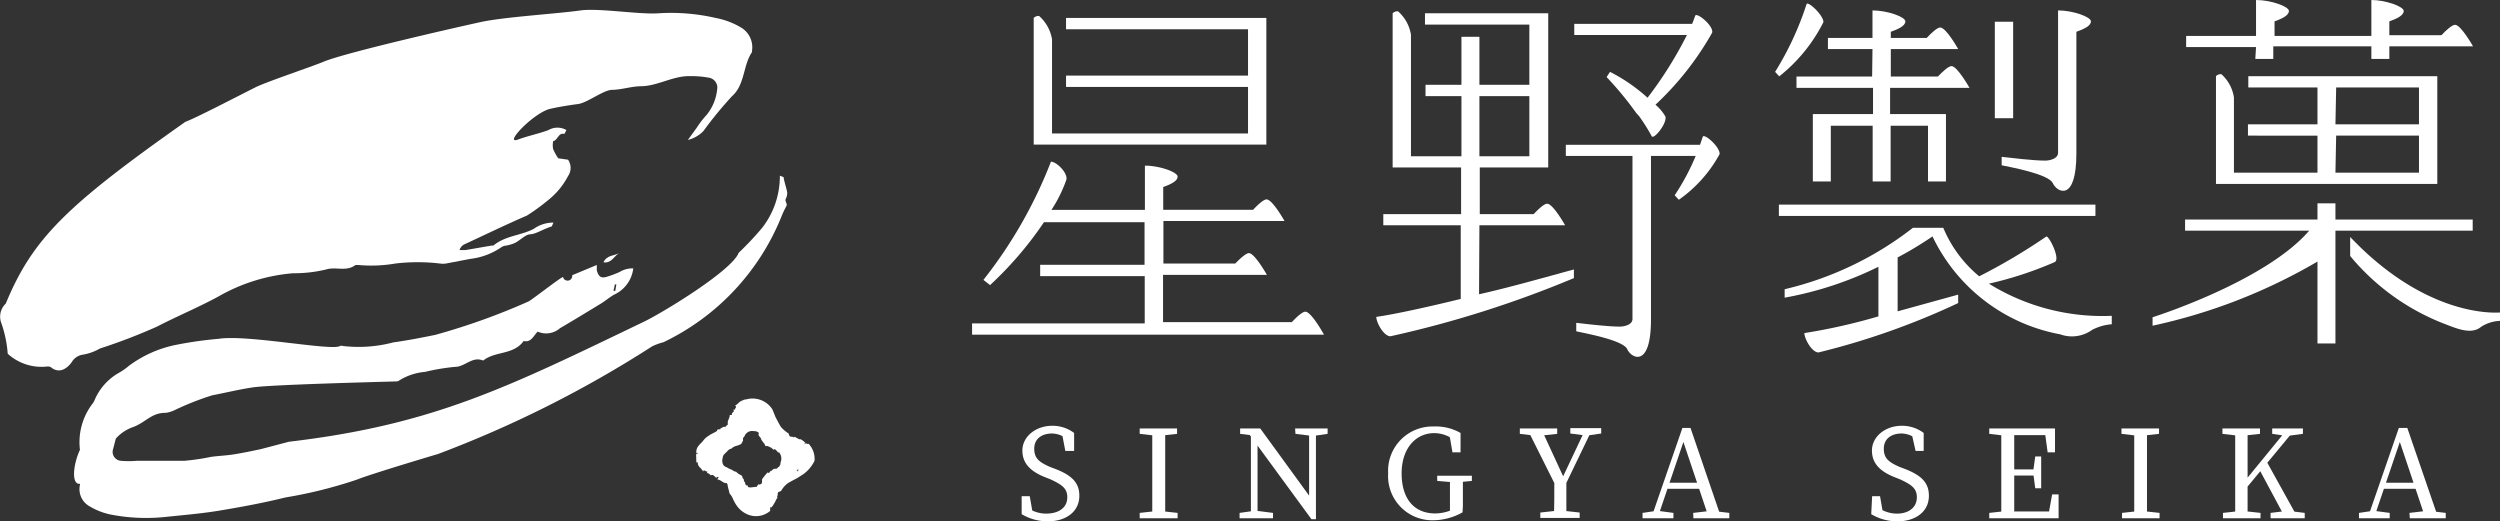 <svg xmlns="http://www.w3.org/2000/svg" width="139.16" height="29" viewBox="0 0 139.16 29">
  <rect x="0" y="0" width="139.16" height="29" fill="#333333" stroke="none"/>
  <g id="圖層_2" data-name="圖層 2">
    <g id="圖層_1-2" data-name="圖層 1">
      <g>
        <path d="M34.48,14.08c-.29.15-.44.6-.89.52C33.79,14.18,34.2,14.25,34.48,14.08Z" fill="#fff"/>
        <g>
          <path d="M4.56,19.75a2.78,2.78,0,0,0,1-.35,31.52,31.52,0,0,0,3.18-1.22c1.12-.58,2.28-1.06,3.39-1.66a10,10,0,0,1,4.18-1.31A7.55,7.55,0,0,0,18.15,15c.55-.17,1.13.14,1.64-.25,0,0,.1,0,.15,0A7.91,7.91,0,0,0,22,14.67a10.45,10.45,0,0,1,2.5,0,1.16,1.16,0,0,0,.32,0l1.36-.26a3.82,3.82,0,0,0,1.76-.67.61.61,0,0,1,.24-.07,2.13,2.13,0,0,0,.49-.15c.3-.15.57-.47.86-.48s.76-.31,1.14-.42c.06,0,.09-.14.14-.23a1.87,1.87,0,0,0-1.1.35c-.73.38-1.57.37-2.25.93,0,0-.07,0-.1,0l-1.45.25-.33,0a.52.52,0,0,1,.27-.32C27,13.07,28.17,12.5,29.33,12a11.3,11.3,0,0,0,1.17-.85A4.18,4.18,0,0,0,31.62,9.8a.8.8,0,0,0,0-.91l-.55-.08a3.44,3.44,0,0,1-.28-.51,1.17,1.17,0,0,1,0-.44c.25-.05.31-.51.62-.4,0,0,.08-.14.12-.22a1,1,0,0,0-1,0c-.56.21-1.14.32-1.7.53-.84.3.92-1.54,1.83-1.72.5-.11,1-.19,1.52-.26S33.6,5,34.08,5s1.05-.19,1.58-.2c.94,0,1.83-.6,2.77-.56a5,5,0,0,1,1,.08.56.56,0,0,1,.49.66,2.69,2.69,0,0,1-.58,1.41,5,5,0,0,0-.55.71l-.5.69a1.8,1.8,0,0,0,.86-.49,22.17,22.17,0,0,1,1.6-1.95c.72-.63.61-1.73,1.11-2.45,0,0,0,0,0-.07a1.28,1.28,0,0,0-.63-1.31A4.34,4.34,0,0,0,39.84,1,11.08,11.08,0,0,0,36.65.74c-1,.08-3.33-.3-4.33-.16-1.34.19-4.24.36-5.57.65S19.21,2.93,18,3.44c-.67.28-3.13,1.1-3.78,1.42-1.29.65-3.32,1.71-3.9,1.92-6.64,4.68-8.5,6.5-10,10.12A1,1,0,0,0,.08,18a6.61,6.61,0,0,1,.35,1.69,2.79,2.79,0,0,0,2.21.71c.06,0,.17,0,.24.08.44.31.83.05,1.1-.3A.87.87,0,0,1,4.56,19.75Z" fill="#fff"/>
          <path d="M30.81,12.36h0Z" fill="#fff"/>
          <path d="M43.82,10.74c0-.13-.2-.73-.2-.88l-.21-.08a4.67,4.67,0,0,1-1,2.92,17,17,0,0,1-1.29,1.37c-.38,1-4.26,3.35-5.26,3.83-7.59,3.65-11.72,5.74-19.78,6.69L14.52,25c-.47.1-.95.2-1.43.28s-.89.09-1.34.15a12.44,12.44,0,0,1-1.49.22c-.88,0-1.77,0-2.65,0a5.26,5.26,0,0,1-.89,0,.5.5,0,0,1-.44-.6c.06-.21.11-.43.17-.64a2.34,2.34,0,0,1,.88-.61c.78-.26,1.07-.83,1.9-.82a1.62,1.62,0,0,0,.49-.15A15.47,15.47,0,0,1,11.83,22c.75-.14,1.5-.33,2.27-.44,1.11-.15,6.63-.29,8-.33a.3.3,0,0,0,.15-.07,3.26,3.26,0,0,1,1.41-.46,12,12,0,0,1,1.68-.28c.53,0,.95-.59,1.52-.36,0,0,0,0,.05,0,.68-.53,1.67-.29,2.24-1.08.42.1.55-.3.78-.52a1.17,1.17,0,0,0,1.24-.19c.77-.45,1.54-.92,2.31-1.39.26-.16.5-.38.77-.51a1.84,1.84,0,0,0,1-1.43,1.36,1.36,0,0,0-.76.2,5.74,5.74,0,0,1-.69.26c-.35.11-.48,0-.58-.35,0-.09,0-.17,0-.3l-1.37.57a.26.26,0,0,1-.51.1c-.11,0-1.8,1.32-1.92,1.36a36.78,36.78,0,0,1-5.19,1.86c-.78.16-1.56.31-2.34.42a7.56,7.56,0,0,1-2.8.2.22.22,0,0,0-.16,0c-.45.29-5.17-.65-6.76-.4a21.48,21.48,0,0,0-2.39.34,6.55,6.55,0,0,0-2.6,1.16,3.77,3.77,0,0,1-.52.37,3.15,3.15,0,0,0-1.39,1.53.92.92,0,0,1-.15.25,3.53,3.53,0,0,0-.67,2.53c-.38.81-.49,1.95,0,1.89,0,0,0,0,0,.06A1.09,1.09,0,0,0,5,28.19a3.71,3.71,0,0,0,1.26.47,10.34,10.34,0,0,0,3,.11c.95-.1,1.91-.18,2.85-.33,1.27-.21,2.53-.44,3.78-.75a25.37,25.37,0,0,0,4-1c.64-.27,4.45-1.41,4.47-1.41a63,63,0,0,0,11.94-6,3.38,3.38,0,0,1,.63-.23,13.25,13.25,0,0,0,6.55-6.95,5.75,5.75,0,0,1,.31-.66s0-.06,0-.09C43.63,11,43.81,11.13,43.82,10.74Zm-9.6,5.09h.09l-.06.36-.1,0C34.17,16.06,34.2,16,34.22,15.83Z" fill="#fff"/>
        </g>
        <g>
          <path d="M39.05,26.56h0l0,0Z" fill="#fff"/>
          <path d="M40.05,23.94h0s0,0,0,0S40.05,23.92,40.05,23.94Z" fill="#fff"/>
          <path d="M40.75,22.81h0l0,0Z" fill="#fff"/>
        </g>
        <path d="M45,24.69c0,.06-.07,0-.11,0l0,0h-.09c-.05,0,0-.08.07,0a1.45,1.45,0,0,0-.19-.17l-.11-.07-.08,0a2,2,0,0,1-.25-.14c-.05.07-.09,0-.14,0h0s0,0,0,0c-.14,0-.15,0-.2-.18a1.8,1.8,0,0,1-.4-.33l-.06-.08-.09-.16-.18-.34L43,22.8a1.27,1.27,0,0,0-.49-.46,1.3,1.3,0,0,0-1-.1h-.07l-.2.09v0a.47.47,0,0,0-.09.06,1.41,1.41,0,0,1-.24.2c.14.05,0,.13,0,.2s0,0-.07,0l0,.12-.1.1s0,.07,0,.1a.14.14,0,0,0-.12,0c0,.12-.07.24-.11.35a1.17,1.17,0,0,1,0,.11l0,.06,0,.07,0,0h0v0s0,0,0,0a.08.08,0,0,0,0,0h0a.06.06,0,0,1,0-.05c-.08,0-.07.11-.16.11s0,0-.06,0-.07,0-.08.05-.06,0-.09,0c0,.18-.19,0-.21.18v0a3.9,3.9,0,0,1-.35.19l-.18.12a1,1,0,0,0-.23.22c-.07.1-.18.18-.26.29a.52.52,0,0,0-.13.38c0,.05.06,0,.07.06s-.05,0-.07,0,0,.3,0,.47c0,0,0,.05.08,0a.36.36,0,0,0,.11.29,1.5,1.5,0,0,1,.2.24c0-.15.13,0,.2,0s0,.05,0,.07l.12.05.1.09s.1-.05.14,0,.1.06.13.12.12-.11.16,0l-.08.1a.65.65,0,0,1,.28.13.55.55,0,0,0,.18.08l0,0,0,0,.07,0,.05.08c0,.1.07.31.11.5a1.05,1.05,0,0,1,.21.35l.09.17a2.2,2.2,0,0,0,.17.25,1.43,1.43,0,0,0,.52.39,1.21,1.21,0,0,0,1.27-.19s0-.07,0-.11l0,0v-.09c0-.05.08,0,0,.07a1.45,1.45,0,0,0,.17-.19l.06-.11a.45.45,0,0,0,.05-.08,1.23,1.23,0,0,1,.14-.25c-.08,0,0-.09,0-.14s0,0,0,0c0-.14,0-.15.18-.2a1.37,1.37,0,0,1,.33-.4l.08-.06.16-.09.34-.18.33-.21a2,2,0,0,0,.63-.75A1.23,1.23,0,0,0,45,24.69Zm-2.31,2.93h0v0Zm.45-.72h0s0,0,0,0S43.09,26.89,43.09,26.9Zm.19-.16h0Zm.14-.94h0a2,2,0,0,0-.11.2s-.07,0-.06,0,0,.06-.08.09l-.06,0s-.1,0-.16.06l-.05.07v0s0,0,0,0,0,0,0,0v0s0,.06,0,0-.07,0-.12.08v0h0c-.05.06-.06,0-.1,0h0s0,0,0,0a1.45,1.45,0,0,0-.16.18s0,0,0,0-.05.07-.09.11h0l-.06.09v0l0,.06s0,0,0,0a.36.36,0,0,0,0,.11.2.2,0,0,1-.09.12v0l0,0c0-.1-.06.06-.08,0s-.1.08-.13.13c-.19,0-.36.07-.49,0,0,0,0,0,0-.05s-.06,0-.1-.05V27c-.11-.1,0-.09-.08-.17s0-.15-.12-.22h0c0-.05,0-.11-.07-.15s0,0,0,0,0,0,0,0-.15-.08-.2-.12-.1-.12-.13-.08l0,0-.1-.05v0s-.13-.09-.2-.1h0L40.43,26h0a.3.3,0,0,1-.2-.19.54.54,0,0,1,0-.33s0-.11.08-.19,0,0,0,0,.17-.17.24-.24h0s.11-.09.14-.06a.68.68,0,0,1,.29-.17h0a1,1,0,0,0,.28-.11l0,0,.1-.18s0-.09,0-.15a.53.53,0,0,0,.13-.2h0a1.54,1.54,0,0,1,.14-.13s-.06,0,0,0a.66.66,0,0,1,.2-.06s-.08,0-.06,0,.12,0,.1,0v0L42,24s0,0,0,0a.33.33,0,0,1,.22.08c.06.05,0,.05,0,.08l0,0h0l0,0c0,.13.13.18.15.28s0-.06,0-.05l0,.07s0-.05,0,0a2.69,2.69,0,0,0,.2.27s0,.06.05.1,0,0,0,0,0,0,0,0h0s0,0,0,0,0,0,0,0,.08,0,.12,0l.2.1h0s0,0,.08.07.07,0,.11,0a.91.91,0,0,1,.17.17s0,.05.06,0A.55.55,0,0,1,43.42,25.8Zm.15.76h0Zm.78-.31c-.05,0,0,0,0-.05l-.07,0v0l.1-.08s0,0,0,0a.43.43,0,0,1,0,.11S44.37,26.24,44.35,26.25Zm.14-.32h0l0,0Z" fill="#fff"/>
        <g>
          <g>
            <g>
              <rect x="111.04" y="1.21" width="1.02" height="5.37" fill="#fff"/>
              <path d="M101.5,1.23c0-.39-.87-1.19-.94-1A17,17,0,0,1,98.81,4l.23.25A9,9,0,0,0,101.5,1.23Z" fill="#fff"/>
              <rect x="99.02" y="11.39" width="17.62" height="0.63" fill="#fff"/>
              <path d="M111.42,9.2c.52.11,2.62.49,2.85,1s1.31,1.07,1.31-1.66V1.77c.42-.15.81-.33.81-.58s-1-.61-1.83-.61V8.51c0,.32-.46.43-.71.43-.66,0-1.9-.15-2.43-.21Z" fill="#fff"/>
              <path d="M104.21,4.26H100v.63h4.26V6.35h-3.35V10.1h1V7h2.33V10.1h1V7h2.08V10.1h1V6.35h-3.11V4.89h4.42s-.68-1.21-1-1.21c-.17,0-.48.29-.76.58h-2.62V2.73H109s-.67-1.2-1-1.2c-.16,0-.47.28-.75.58h-2V1.77c.42-.15.81-.33.81-.58s-1-.61-1.83-.61V2.11h-2.48v.62h2.48Z" fill="#fff"/>
              <path d="M110.71,15.79a20.39,20.39,0,0,0,3.66-1.2c.35-.16-.34-1.52-.47-1.42a32.56,32.56,0,0,1-3.73,2.21,7,7,0,0,1-2-2.7h-1.69a18.46,18.46,0,0,1-7.14,3.42v.47a19.64,19.64,0,0,0,5.22-1.72v2.76a32.24,32.24,0,0,1-4.12.93c0,.31.4,1.06.78,1.08A41.27,41.27,0,0,0,109,16.87V16.4l-3.37.93v-3a19.82,19.82,0,0,0,1.94-1.17,9.86,9.86,0,0,0,7.11,5.45,1.92,1.92,0,0,0,1.78-.25,2.8,2.8,0,0,1,1.09-.31v-.47A12,12,0,0,1,110.71,15.79Z" fill="#fff"/>
            </g>
            <g>
              <path d="M57.54,8.05H70.49V1H59.34v.63H69.47V4.21H59.34v.63H69.47V7.43H58.56V2.19a2.2,2.2,0,0,0-.72-1.3.37.37,0,0,0-.3.11V8h0Z" fill="#fff"/>
              <path d="M72.66,17.35c-.16,0-.48.29-.75.58H64.74V15.3h5.78s-.68-1.21-1-1.21c-.16,0-.48.29-.76.58h-4V12.3H71.5s-.67-1.2-1-1.2c-.16,0-.47.28-.75.58h-5V10.41c.42-.15.8-.33.8-.58s-1-.61-1.82-.61v2.46h-5.2A7.7,7.7,0,0,0,59.36,10c.08-.38-.55-1-.86-1a25.38,25.38,0,0,1-3.76,6.58l.37.29a19.93,19.93,0,0,0,3-3.5h5.6v2.37H57.9v.63h5.82v2.63H54.11v.63H73.7S73,17.35,72.66,17.35Z" fill="#fff"/>
            </g>
            <g>
              <path d="M82.35,12.54h4.77s-.67-1.2-1-1.2c-.16,0-.47.28-.75.58h-3V9.32h3.81V.74H79.32v.63h5.81V4.72H82.35V2.05h-1V4.72h-2v.63h2V8.7H78.54V1.93a2.2,2.2,0,0,0-.72-1.3.37.37,0,0,0-.3.11V9.32h3.81v2.6H77v.62h4.31v4.1c-2,.49-3.73.86-4.7,1,0,.31.4,1.06.78,1.08a59.7,59.7,0,0,0,10.22-3.24V15c-1.74.47-3.58,1-5.28,1.38Zm0-7.19h2.78V8.7H82.35Z" fill="#fff"/>
              <path d="M94.78,7.62l-.15.44H87.16v.62h3.71v9.08c0,.32-.46.42-.71.42-.66,0-1.9-.15-2.42-.21v.47c.51.12,2.61.49,2.84,1s1.32,1.07,1.32-1.65V8.68h2.49a12.8,12.8,0,0,1-1.17,2.19l.23.25a7.45,7.45,0,0,0,2.27-2.54C95.76,8.19,94.85,7.39,94.78,7.62Z" fill="#fff"/>
              <path d="M91.71,5.44A9.66,9.66,0,0,0,89.62,4l-.19.29a18.65,18.65,0,0,1,1.65,2l0,0,.17.19a10.41,10.41,0,0,1,.69,1.1c.11.22.88-.73.76-1.1a2.46,2.46,0,0,0-.55-.65,16.72,16.72,0,0,0,3.15-4c.13-.36-.86-1.18-.94-.95s-.11.3-.17.45H87.63v.62H93.9A22,22,0,0,1,91.71,5.44Z" fill="#fff"/>
            </g>
            <g>
              <path d="M137.64,12.84v-.62H130v-.9h-1v.9h-7.37v.62h6.91c-2.46,2.85-8.72,4.82-8.72,4.82v.47A31.09,31.09,0,0,0,129,14.56v4.56h1V12.84Z" fill="#fff"/>
              <path d="M130.82,13.19v1.06A12.78,12.78,0,0,0,136,18c.66.25,1.55.67,2.11.19a2.11,2.11,0,0,1,1.09-.33v-.47C139,17.41,135.13,17.73,130.82,13.19Z" fill="#fff"/>
              <path d="M125.54,3.28h1v-.7H132v.7h1v-.7h4.66s-.68-1.2-1-1.2c-.16,0-.48.28-.76.58H133V1.19c.42-.15.8-.33.8-.58S132.79,0,132,0V2h-5.39V1.19c.42-.15.8-.33.8-.58s-1-.61-1.83-.61V2h-3.89v.62h3.89Z" fill="#fff"/>
              <path d="M123.65,4.13a.37.37,0,0,0-.3.11v6h12.32v-6H125.15v.63H129V6.92h-3.87v.63H129V9.61h-4.65V5.43A2.15,2.15,0,0,0,123.65,4.13Zm6.39.74h4.61V6.92H130Zm0,2.68h4.61V9.61H130Z" fill="#fff"/>
            </g>
          </g>
          <g>
            <path d="M59.41,27.68c0-.49-.29-.7-.94-1l-.28-.11c-.76-.3-1.28-.73-1.28-1.49s.72-1.38,1.67-1.38a2,2,0,0,1,1.21.4l0,1H59.3L59.09,24l.48.24v.38a1.36,1.36,0,0,0-1-.49c-.58,0-1,.29-1,.85s.31.75.85,1l.29.11c1,.38,1.37.81,1.37,1.51,0,.88-.74,1.42-1.76,1.42a2.82,2.82,0,0,1-1.45-.4l0-1h.45l.2,1.15L57,28.46V28.1a1.8,1.8,0,0,0,1.22.49C58.94,28.59,59.41,28.26,59.41,27.68Z" fill="#fff"/>
            <path d="M63.44,24.15v-.3h2.08v.3l-1,.11H64.4Zm1.11,4.29,1,.11v.3H63.44v-.3l1-.11Zm-.41-2.28c0-.77,0-1.54,0-2.31h.72c0,.76,0,1.53,0,2.31v.38c0,.76,0,1.54,0,2.31h-.72c0-.76,0-1.53,0-2.31Z" fill="#fff"/>
            <path d="M69,28.55l.78-.11H70l.86.11v.3H69Zm.47-4.47.46.18-.9-.11v-.3h1.12l3.1,4.26v.79H73Zm.16-.23.37.3v4.7h-.37Zm2.46,0H73.9v.3l-.75.11H73l-.89-.11Zm.78,0h.38v5l-.38-.37Z" fill="#fff"/>
            <path d="M81.41,28.52a3.38,3.38,0,0,1-1.64.44,2.46,2.46,0,0,1-2.5-2.61,2.47,2.47,0,0,1,2.53-2.61,2.78,2.78,0,0,1,1.5.36l0,1.08h-.45l-.19-1.1.46.14v.43a1.82,1.82,0,0,0-1.29-.54c-1,0-1.81.82-1.81,2.24s.7,2.23,1.87,2.23a2.43,2.43,0,0,0,1.16-.31l-.34.35v-.43c0-.57,0-1.15,0-1.71h.72q0,.84,0,1.71ZM80,26.77v-.29h1.93v.29l-.82.08h-.15Z" fill="#fff"/>
            <path d="M84.6,24.15v-.3h2.08v.3l-1,.11h-.15Zm2.05,3L85,23.85h.78l1.36,2.94h-.26l1.39-2.94h.38l-1.6,3.32Zm.28,1.27,1,.11v.3H85.74v-.3l1-.11Zm-.41-1.83h.67c0,.85,0,1.57,0,2.24H86.5C86.52,28.2,86.52,27.47,86.52,26.61Zm1.72-2.35-.83-.11v-.3h1.72v.3l-.75.11Z" fill="#fff"/>
            <path d="M91.43,28.55l.75-.11h.15l.82.11v.3H91.43Zm2.22-4.73h.45l1.71,5h-.69l-1.5-4.47h.17l-1.52,4.47h-.35Zm-.87,3.05h2l.12.34H92.66Zm1.47,1.68.94-.11h.15l.92.11v.3h-2Z" fill="#fff"/>
            <path d="M106.7,27.68c0-.49-.29-.7-.94-1l-.28-.11c-.76-.3-1.28-.73-1.28-1.49s.72-1.38,1.67-1.38a2,2,0,0,1,1.21.4l0,1h-.45L106.38,24l.48.24v.38a1.36,1.36,0,0,0-1-.49c-.58,0-1,.29-1,.85s.31.75.85,1l.29.11c1,.38,1.37.81,1.37,1.51,0,.88-.74,1.42-1.76,1.42a2.82,2.82,0,0,1-1.45-.4l.05-1h.44l.2,1.15-.49-.21V28.1a1.81,1.81,0,0,0,1.23.49C106.23,28.59,106.7,28.26,106.7,27.68Z" fill="#fff"/>
            <path d="M110.73,24.15v-.3h1v.41h-.07Zm1,4.29v.41h-1v-.3l1-.11Zm-.33-2.28c0-.77,0-1.54,0-2.31h.72c0,.76,0,1.53,0,2.31v.29c0,.85,0,1.63,0,2.4h-.72c0-.76,0-1.53,0-2.31Zm2.4-2.31.33.37h-2.4v-.37h2.66l0,1.33h-.41Zm-.39,2.62h-1.68v-.34h1.68Zm1.18,1.05,0,1.33h-2.81v-.38h2.55l-.34.38.24-1.33Zm-1.41-1.32.11-.79h.33v1.77h-.33l-.11-.83Z" fill="#fff"/>
            <path d="M118.09,24.15v-.3h2.09v.3l-1,.11h-.15Zm1.12,4.29,1,.11v.3h-2.09v-.3l1-.11Zm-.41-2.28c0-.77,0-1.54,0-2.31h.71c0,.76,0,1.53,0,2.31v.38c0,.76,0,1.54,0,2.31h-.71c0-.76,0-1.53,0-2.31Z" fill="#fff"/>
            <path d="M123.71,24.15v-.3h2.09v.3l-1,.11h-.15Zm1.12,4.29,1,.11v.3h-2.09v-.3l1-.11Zm-.41-2.28c0-.77,0-1.54,0-2.31h.69c0,.76,0,1.53,0,2.31v.57c0,.57,0,1.35,0,2.12h-.69c0-.76,0-1.53,0-2.31Zm.32.88,2.61-3.19h.44l-3.05,3.68Zm1.38-1.44,1.8,3.25h-.7l-1.49-2.78Zm.27,2.95.9-.11h.11l.89.11v.3h-1.9Zm.09-4.4v-.3h1.71v.3l-.82.11-.15,0Z" fill="#fff"/>
            <path d="M131.31,28.55l.74-.11h.15l.82.11v.3h-1.71Zm2.22-4.73H134l1.72,5H135l-1.5-4.47h.17l-1.52,4.47h-.35Zm-.88,3.05h2l.12.34h-2.25Zm1.47,1.68.94-.11h.15l.93.11v.3h-2Z" fill="#fff"/>
          </g>
        </g>
      </g>
    </g>
  </g>
</svg>

